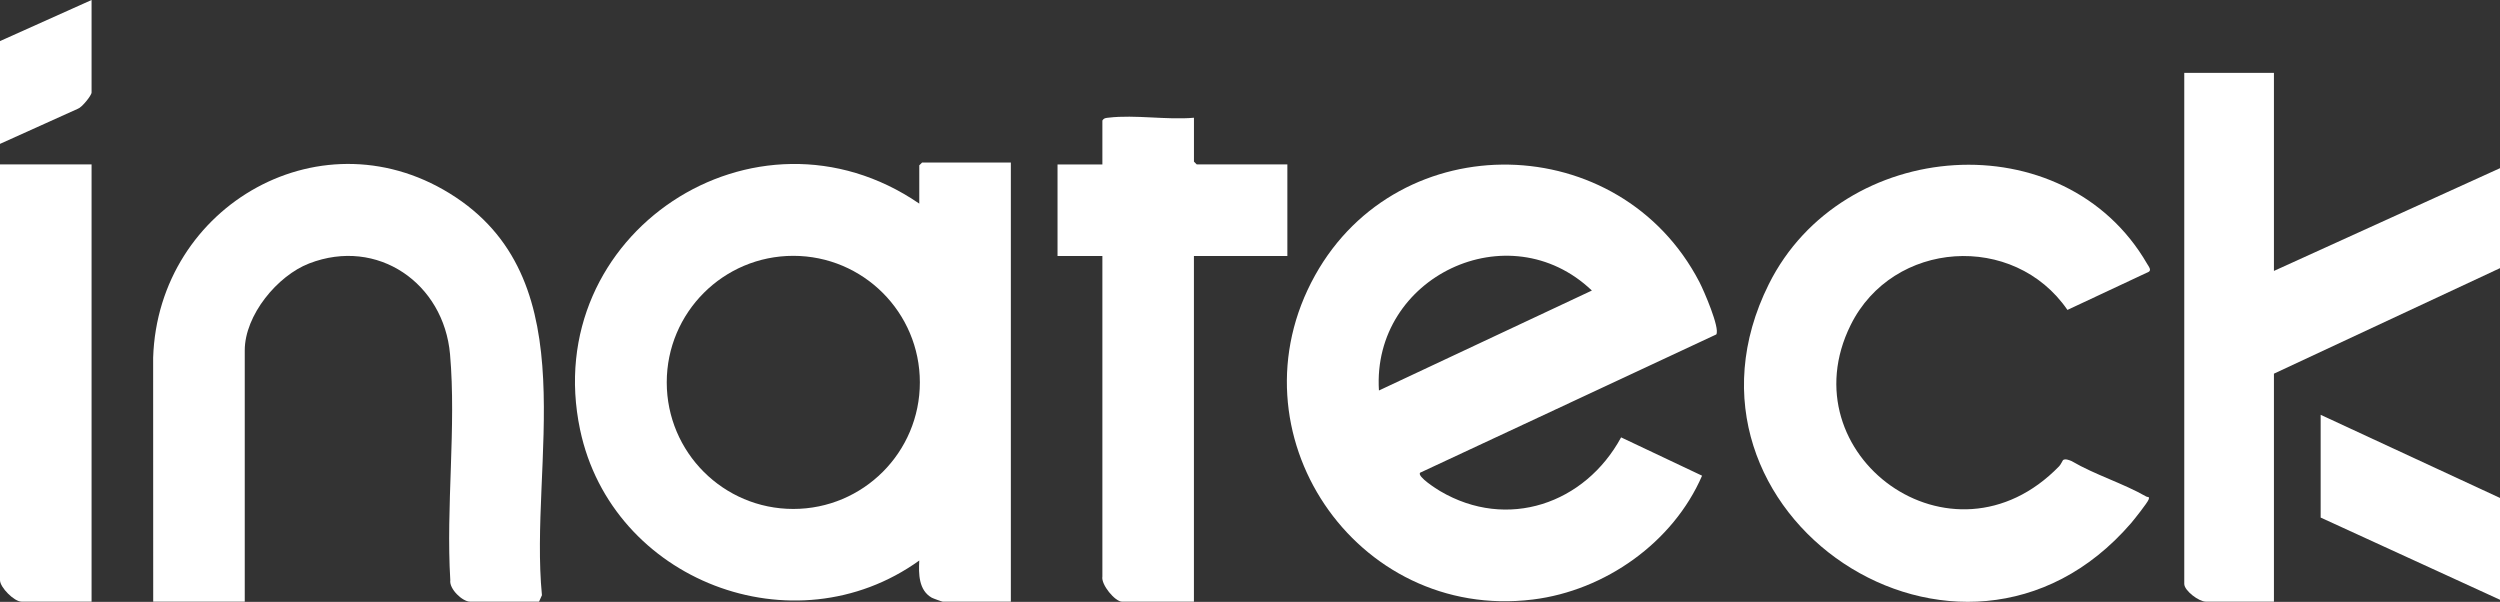 <svg viewBox="0 0 777.54 187.18" xmlns="http://www.w3.org/2000/svg" data-name="Layer 1" id="Layer_1">
  <rect x="0" y="0" width="777.54" height="187.18" fill="#333333" stroke="none"/>
  <defs>
    <style>
      .cls-1 {
        fill: #fff;
      }
    </style>
  </defs>
  <g>
    <path d="M441.66,147.03c-.94,1.24,5.25,5.12,6.21,5.69,20.91,12.35,45.11,3.98,56.32-16.69l25.18,11.92c-9,20.78-30.18,35.74-52.62,38.51-55.24,6.82-94.92-52.07-67.73-100.85,26.2-47,94.81-45.45,119.53,2.12,1.3,2.49,6.46,14.34,5.24,16.29l-92.13,43.01ZM428.87,121.45l66.23-31.09c-25.82-24.61-68.45-4.27-66.23,31.09Z" class="cls-1"></path>
    <g>
      <path d="M641.67,143.06c.74-.44,1.89.03,2.64.35,7.3,4.28,15.96,6.87,23.25,11.04.43.24,1.07-.13.69.93-.36.99-4.47,6.19-5.46,7.34-52.8,61.11-148.14-3.09-112.67-74.32,22.81-45.81,92-50.84,117.71-6.28.37.64,1.4,1.83.48,2.41l-25.3,11.86c-16.63-24.23-54.3-21.78-67.42,4.69-19.93,40.2,31.45,78.35,64.85,43.92.52-.54,1.12-1.88,1.24-1.95Z" class="cls-1"></path>
      <g>
        <path d="M707.23,22.66v61.6l70.32-31.96v31.09l-70.32,32.83v70.9h-21.21c-2.12,0-6.68-3.41-6.68-5.52V22.66h27.89Z" class="cls-1"></path>
        <polygon points="777.54 186.54 721.76 160.97 721.76 129.01 777.54 154.87 777.54 186.54" class="cls-1"></polygon>
      </g>
    </g>
  </g>
  <g>
    <path d="M314.39,50.56v136.56h-21.21c-.21,0-3.01-1.01-3.41-1.24-4.06-2.32-4.09-7.43-3.86-11.55-39,28.01-95.59,6.29-105.49-40.66-12.84-60.94,54.49-105.3,105.49-70.34v-11.91l.87-.87h27.6ZM286.09,118.93c0-21.74-17.62-39.36-39.36-39.36s-39.36,17.62-39.36,39.36,17.62,39.36,39.36,39.36,39.36-17.62,39.36-39.36Z" class="cls-1"></path>
    <path d="M371.34,36.61v13.66l.87.87h28.18v28.48h-29.06v107.51h-22.37c-2.14,0-6.57-5.3-6.1-7.84v-99.66s-13.95,0-13.95,0v-28.48h13.95v-13.66c.51-.83,1.16-.8,2-.9,8.14-.96,18.13.77,26.47.03Z" class="cls-1"></path>
    <g>
      <path d="M76.13,187.12h-28.48l-.02-75.86c1.52-47.63,53.24-77.03,94.11-49.9,40.76,27.05,22.81,82.59,26.81,123.76l-.9,2h-21.5c-2.29,0-6.5-3.94-6.1-6.68-1.39-22.75,1.89-47.75-.08-70.24-1.94-22.1-22.56-36.48-43.81-28.27-9.89,3.81-20.04,16.1-20.04,27.04v78.16Z" class="cls-1"></path>
      <g>
        <path d="M28.48,51.14v135.98H6.68c-2.25,0-6.68-4.42-6.68-6.68V51.14h28.48Z" class="cls-1"></path>
        <path d="M28.48,0v28.77c0,.91-3,4.65-4.25,5.05L0,44.75V12.78L28.48,0Z" class="cls-1"></path>
      </g>
    </g>
  </g>
</svg>